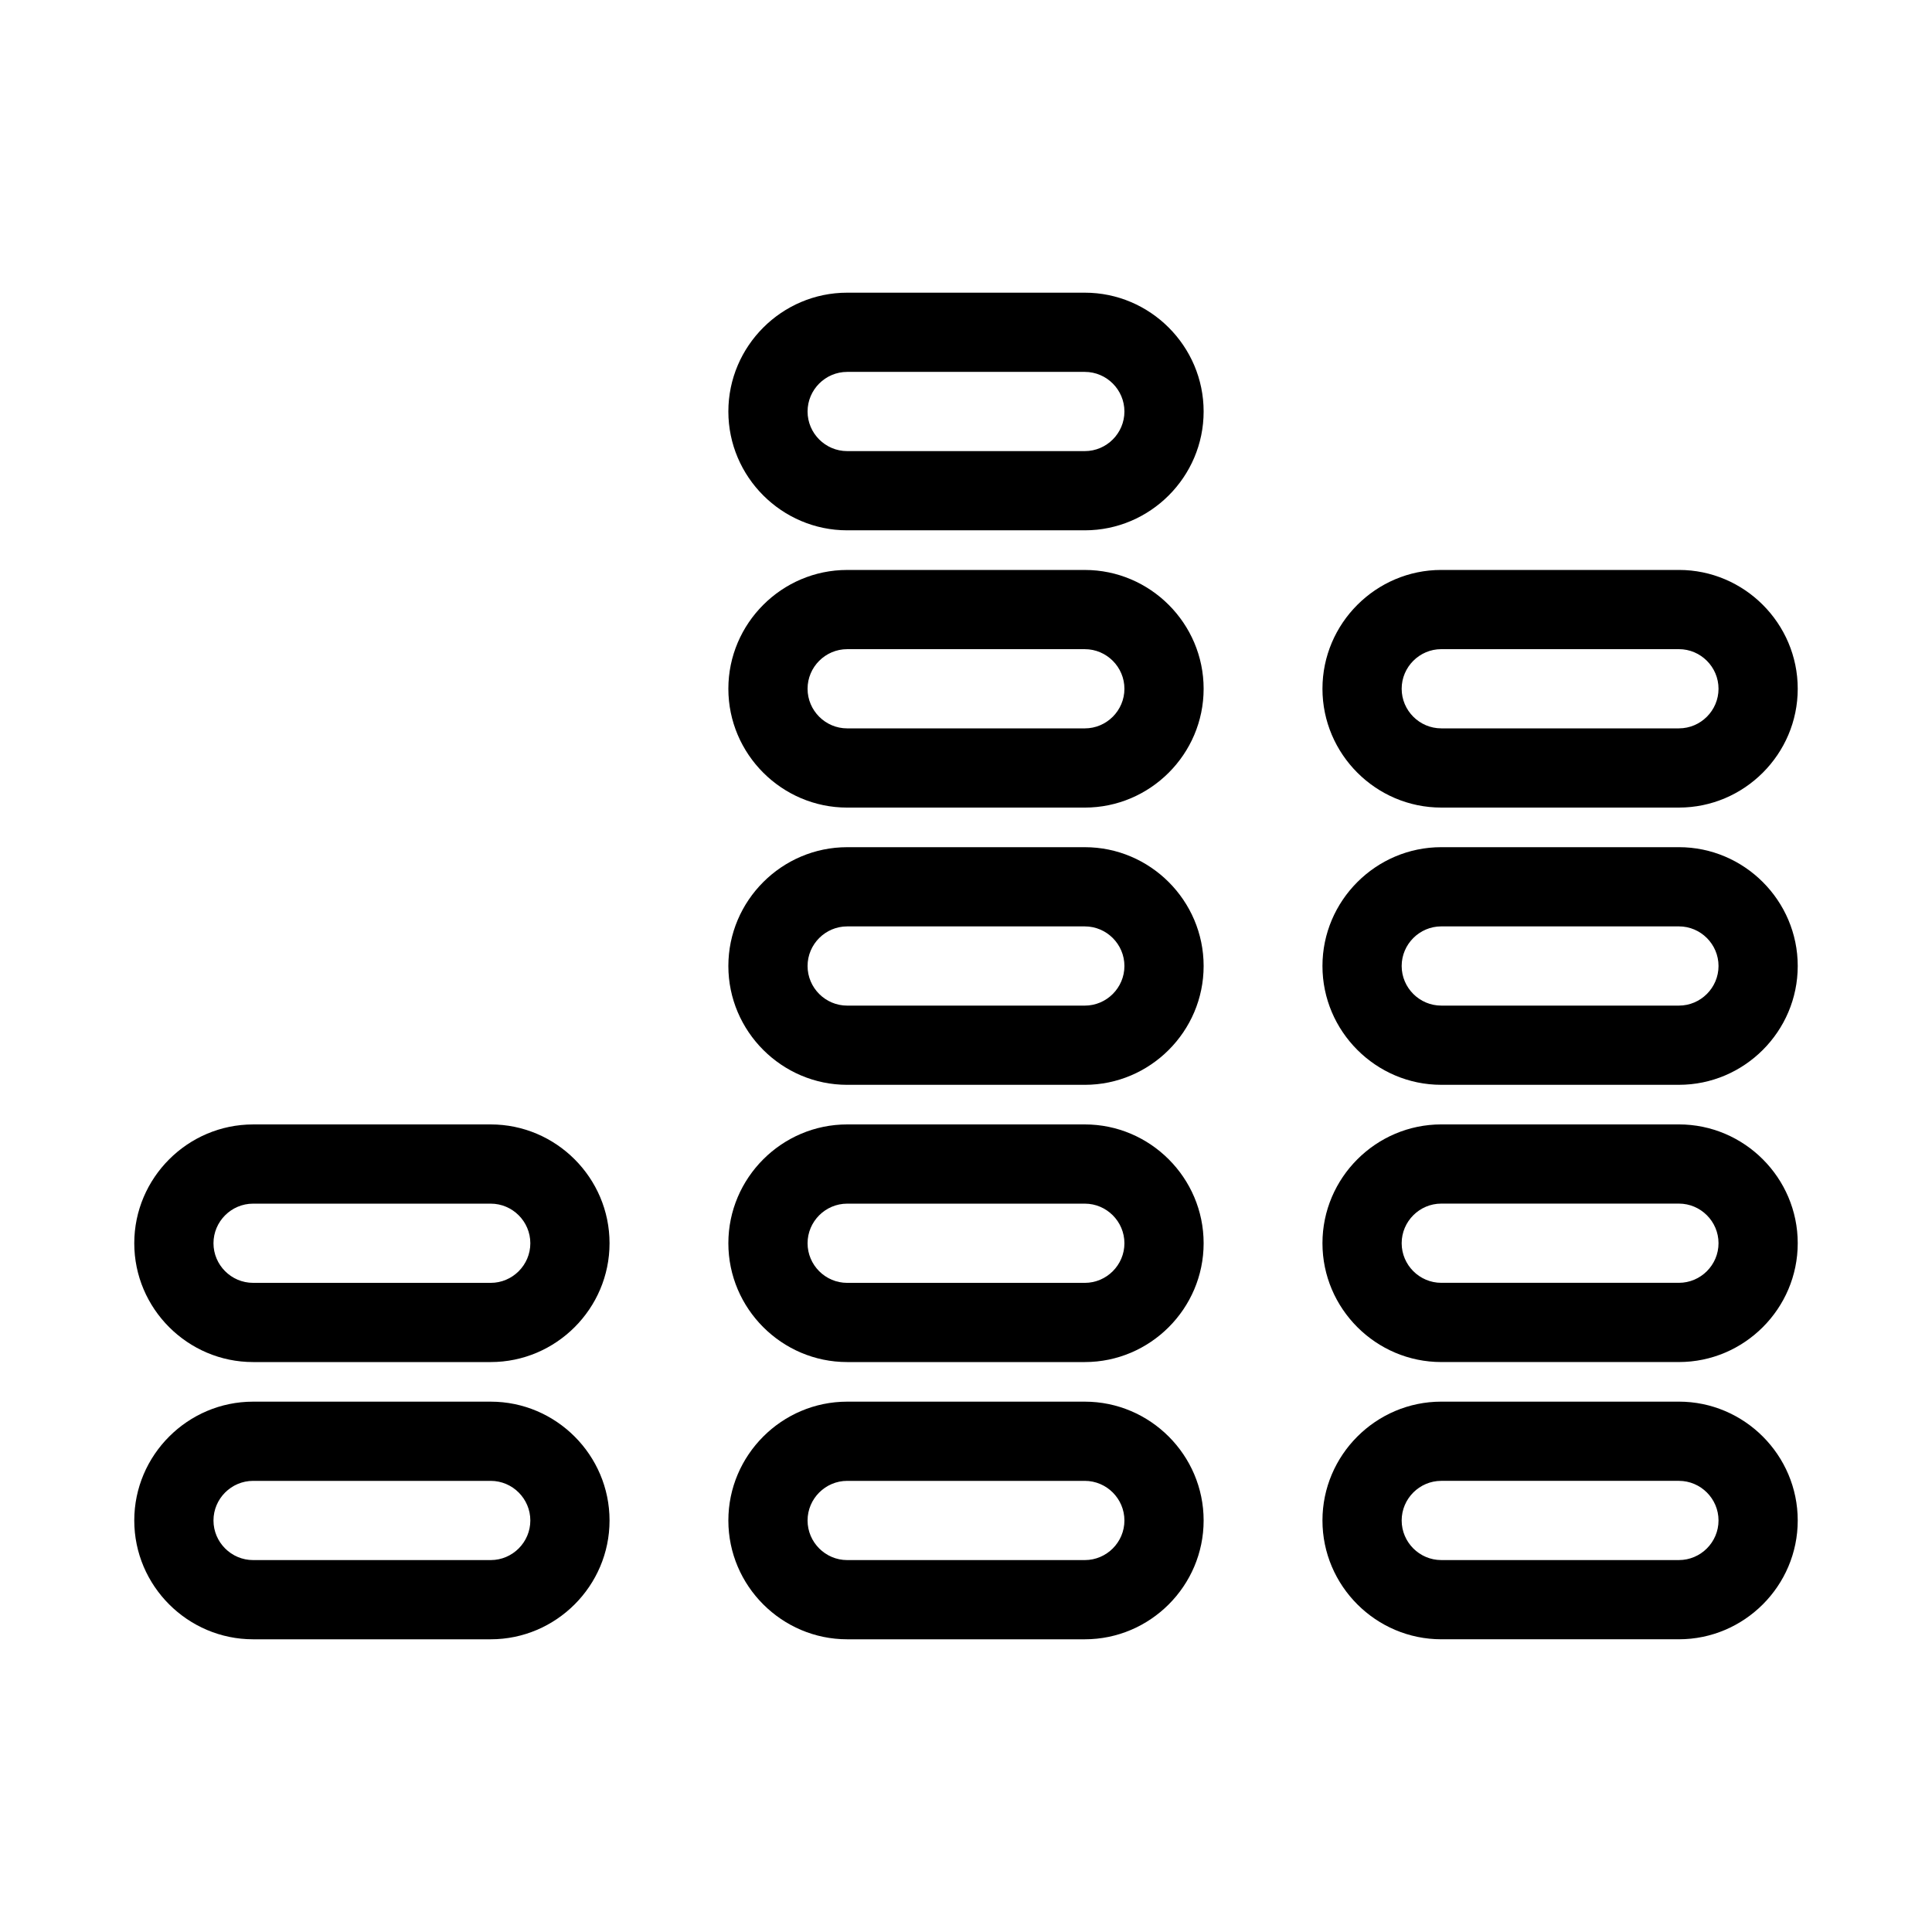 <?xml version="1.0" encoding="UTF-8"?>
<!-- Uploaded to: SVG Repo, www.svgrepo.com, Generator: SVG Repo Mixer Tools -->
<svg fill="#000000" width="800px" height="800px" version="1.1" viewBox="144 144 512 512" xmlns="http://www.w3.org/2000/svg">
 <g>
  <path d="m211.07 578.43h62.977c17.32 0 31.488-14.168 31.488-31.488 0-17.32-14.168-31.488-31.488-31.488h-62.977c-17.32 0-31.488 14.168-31.488 31.488 0 17.32 14.168 31.488 31.488 31.488zm0-41.984h62.977c5.773 0 10.496 4.723 10.496 10.496 0 5.773-4.723 10.496-10.496 10.496h-62.977c-5.773 0-10.496-4.723-10.496-10.496 0-5.769 4.723-10.496 10.496-10.496z"/>
  <path d="m588.93 515.45h-62.977c-17.32 0-31.488 14.168-31.488 31.488 0 17.32 14.168 31.488 31.488 31.488h62.977c17.32 0 31.488-14.168 31.488-31.488 0-17.316-14.168-31.488-31.488-31.488zm0 41.984h-62.977c-5.773 0-10.496-4.723-10.496-10.496 0-5.773 4.723-10.496 10.496-10.496h62.977c5.773 0 10.496 4.723 10.496 10.496 0 5.773-4.723 10.496-10.496 10.496z"/>
  <path d="m368.51 578.43h62.977c17.32 0 31.488-14.168 31.488-31.488 0-17.32-14.168-31.488-31.488-31.488h-62.977c-17.32 0-31.488 14.168-31.488 31.488 0 17.32 14.168 31.488 31.488 31.488zm0-41.984h62.977c5.773 0 10.496 4.723 10.496 10.496 0 5.773-4.723 10.496-10.496 10.496h-62.977c-5.773 0-10.496-4.723-10.496-10.496 0-5.769 4.723-10.496 10.496-10.496z"/>
  <path d="m211.07 504.96h62.977c17.32 0 31.488-14.168 31.488-31.488s-14.168-31.488-31.488-31.488l-62.977 0.004c-17.32 0-31.488 14.168-31.488 31.488 0 17.316 14.168 31.484 31.488 31.484zm0-41.98h62.977c5.773 0 10.496 4.723 10.496 10.496 0 5.773-4.723 10.496-10.496 10.496l-62.977-0.004c-5.773 0-10.496-4.723-10.496-10.496 0-5.769 4.723-10.492 10.496-10.492z"/>
  <path d="m588.93 441.98h-62.977c-17.32 0-31.488 14.168-31.488 31.488 0 17.32 14.168 31.488 31.488 31.488h62.977c17.32 0 31.488-14.168 31.488-31.488 0-17.32-14.168-31.488-31.488-31.488zm0 41.98h-62.977c-5.773 0-10.496-4.723-10.496-10.496s4.723-10.496 10.496-10.496h62.977c5.773 0 10.496 4.723 10.496 10.496s-4.723 10.496-10.496 10.496z"/>
  <path d="m368.51 504.96h62.977c17.32 0 31.488-14.168 31.488-31.488s-14.168-31.488-31.488-31.488h-62.977c-17.32 0-31.488 14.168-31.488 31.488s14.168 31.488 31.488 31.488zm0-41.98h62.977c5.773 0 10.496 4.723 10.496 10.496 0 5.773-4.723 10.496-10.496 10.496h-62.977c-5.773 0-10.496-4.723-10.496-10.496 0-5.773 4.723-10.496 10.496-10.496z"/>
  <path d="m588.93 368.51h-62.977c-17.32 0-31.488 14.168-31.488 31.488s14.168 31.488 31.488 31.488h62.977c17.32 0 31.488-14.168 31.488-31.488s-14.168-31.488-31.488-31.488zm0 41.984h-62.977c-5.773 0-10.496-4.723-10.496-10.496s4.723-10.496 10.496-10.496h62.977c5.773 0 10.496 4.723 10.496 10.496 0 5.769-4.723 10.496-10.496 10.496z"/>
  <path d="m368.51 431.49h62.977c17.32 0 31.488-14.168 31.488-31.488s-14.168-31.488-31.488-31.488h-62.977c-17.32 0-31.488 14.168-31.488 31.488 0 17.316 14.168 31.488 31.488 31.488zm0-41.984h62.977c5.773 0 10.496 4.723 10.496 10.496s-4.723 10.496-10.496 10.496h-62.977c-5.773 0-10.496-4.723-10.496-10.496s4.723-10.496 10.496-10.496z"/>
  <path d="m588.93 295.04h-62.977c-17.32 0-31.488 14.168-31.488 31.488 0 17.32 14.168 31.488 31.488 31.488h62.977c17.32 0 31.488-14.168 31.488-31.488 0-17.32-14.168-31.488-31.488-31.488zm0 41.984h-62.977c-5.773 0-10.496-4.723-10.496-10.496 0-5.773 4.723-10.496 10.496-10.496h62.977c5.773 0 10.496 4.723 10.496 10.496 0 5.773-4.723 10.496-10.496 10.496z"/>
  <path d="m368.51 358.02h62.977c17.32 0 31.488-14.168 31.488-31.488 0-17.32-14.168-31.488-31.488-31.488h-62.977c-17.32 0-31.488 14.168-31.488 31.488 0 17.316 14.168 31.488 31.488 31.488zm0-41.984h62.977c5.773 0 10.496 4.723 10.496 10.496 0 5.773-4.723 10.496-10.496 10.496h-62.977c-5.773 0-10.496-4.723-10.496-10.496 0-5.773 4.723-10.496 10.496-10.496z"/>
  <path d="m368.51 284.54h62.977c17.32 0 31.488-14.168 31.488-31.488 0-17.32-14.168-31.488-31.488-31.488h-62.977c-17.32 0-31.488 14.168-31.488 31.488 0 17.316 14.168 31.488 31.488 31.488zm0-41.984h62.977c5.773 0 10.496 4.723 10.496 10.496 0 5.773-4.723 10.496-10.496 10.496h-62.977c-5.773 0-10.496-4.723-10.496-10.496 0-5.773 4.723-10.496 10.496-10.496z"/>
 </g>
</svg>